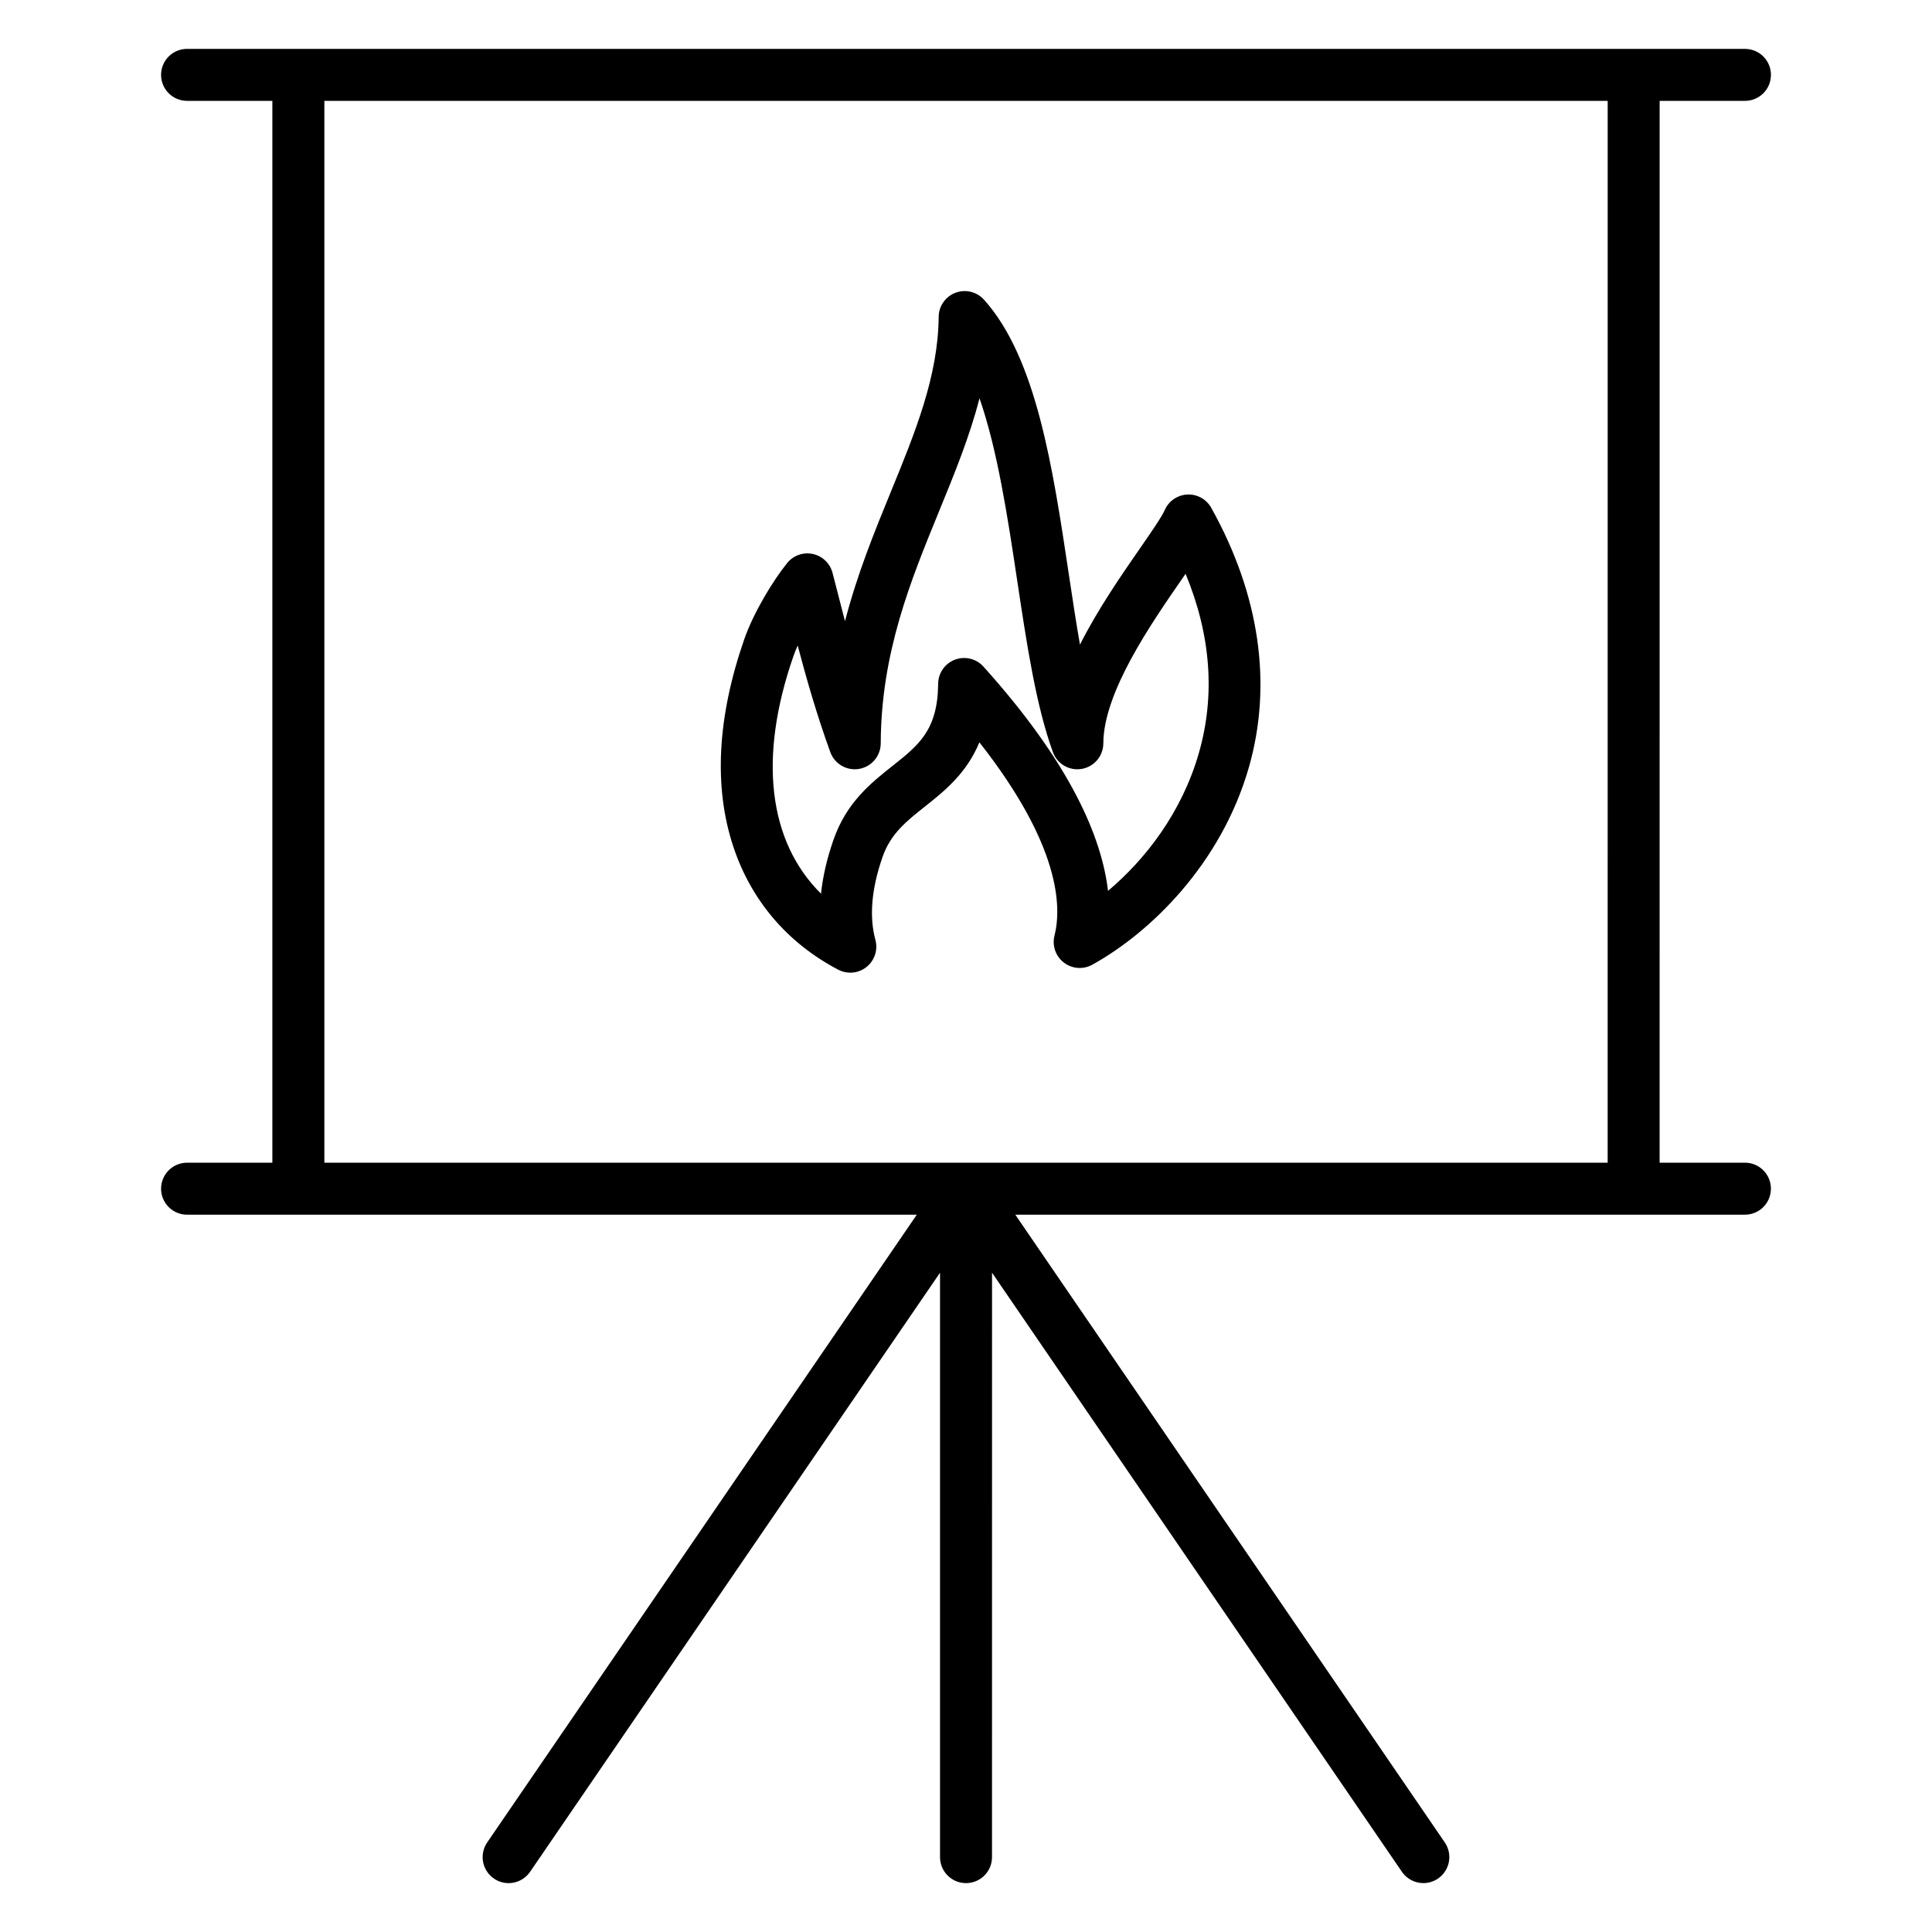 <?xml version="1.0" encoding="UTF-8"?>
<!-- Uploaded to: ICON Repo, www.iconrepo.com, Generator: ICON Repo Mixer Tools -->
<svg fill="#000000" width="800px" height="800px" version="1.1" viewBox="144 144 512 512" xmlns="http://www.w3.org/2000/svg">
 <g>
  <path d="m606.43 452.13h-22.613l0.004-281.4h22.613c3.805 0 6.887-3.082 6.887-6.887 0-3.805-3.082-6.887-6.887-6.887h-412.86c-3.805 0-6.887 3.082-6.887 6.887 0 3.805 3.082 6.887 6.887 6.887h22.605v281.4h-22.605c-3.805 0-6.887 3.086-6.887 6.887 0 3.805 3.082 6.887 6.887 6.887l29.496 0.004h163.89l-113.85 166.36c-2.148 3.141-1.344 7.426 1.793 9.574 1.191 0.816 2.543 1.207 3.883 1.207 2.195 0 4.356-1.051 5.691-3l108.64-158.77v154.88c0 3.805 3.082 6.887 6.887 6.887 3.805 0 6.887-3.082 6.887-6.887l0.008-154.88 108.62 158.76c1.332 1.949 3.496 3 5.688 3 1.34 0 2.695-0.391 3.883-1.203 3.141-2.152 3.941-6.434 1.793-9.574l-113.82-166.36h193.36c3.805 0 6.887-3.082 6.887-6.887 0.008-3.805-3.078-6.891-6.883-6.891zm-36.383 0h-169.95-0.074-170.06v-281.4h340.09z"/>
  <path d="m366.14 400.98c1.008 0.531 2.106 0.789 3.199 0.789 1.535 0 3.062-0.512 4.309-1.516 2.137-1.715 3.055-4.527 2.34-7.172-1.672-6.18-1.031-13.574 1.898-21.984 2.133-6.144 6.34-9.48 11.215-13.344 5.094-4.039 11.023-8.738 14.449-17.027 21.383 27.191 21.848 43.512 19.902 51.223-0.672 2.66 0.301 5.465 2.477 7.141 2.172 1.676 5.133 1.898 7.531 0.574 15.234-8.414 34.141-26.582 41.512-52.34 6.293-22 2.844-45.773-9.98-68.746-1.277-2.285-3.723-3.652-6.344-3.523-2.609 0.125-4.93 1.715-5.977 4.109-0.816 1.859-3.641 5.938-6.633 10.254-4.871 7.035-11.047 15.953-15.836 25.41-1.066-6.066-2.031-12.512-3.023-19.102-4.207-27.973-8.559-56.895-22.406-72.301-1.902-2.113-4.902-2.844-7.562-1.84-2.66 1.004-4.426 3.539-4.453 6.379-0.145 15.766-6.219 30.602-12.652 46.309-4.301 10.5-8.918 21.781-12.172 34.352-0.543-2.086-1.074-4.156-1.602-6.211-0.574-2.242-1.141-4.445-1.707-6.613-0.66-2.516-2.676-4.445-5.219-4.992s-5.176 0.387-6.805 2.41c-3.777 4.684-8.883 13.098-11.344 20.125-7.176 20.641-8.168 39.129-2.945 54.957 4.723 14.305 14.344 25.605 27.828 32.68zm-11.871-83.098c0.312-0.895 0.695-1.84 1.125-2.809 2.356 8.891 5.086 18.449 8.648 28.254 1.141 3.137 4.367 5.004 7.656 4.434 3.289-0.574 5.695-3.422 5.707-6.762 0.086-23.973 7.898-43.055 15.457-61.508 4.129-10.082 8.121-19.832 10.715-29.945 4.801 13.793 7.5 31.742 9.98 48.227 2.57 17.105 5.004 33.258 9.477 45.559 1.141 3.137 4.363 5.004 7.656 4.43 3.289-0.574 5.691-3.422 5.703-6.762 0.043-13.52 12.637-31.707 20.973-43.742 0.281-0.41 0.559-0.809 0.828-1.199 6.711 16.25 7.902 32.176 3.527 47.473-4.527 15.824-14.207 28.242-24.086 36.551-1.66-14.184-9.906-33.754-33.008-59.426-1.902-2.113-4.898-2.84-7.559-1.836-2.656 1.004-4.426 3.539-4.449 6.379-0.109 12.27-5.129 16.25-12.074 21.754-5.731 4.543-12.227 9.691-15.668 19.617-1.727 4.949-2.828 9.715-3.301 14.262-13.934-13.809-16.68-36.004-7.309-62.949z"/>
 </g>
</svg>